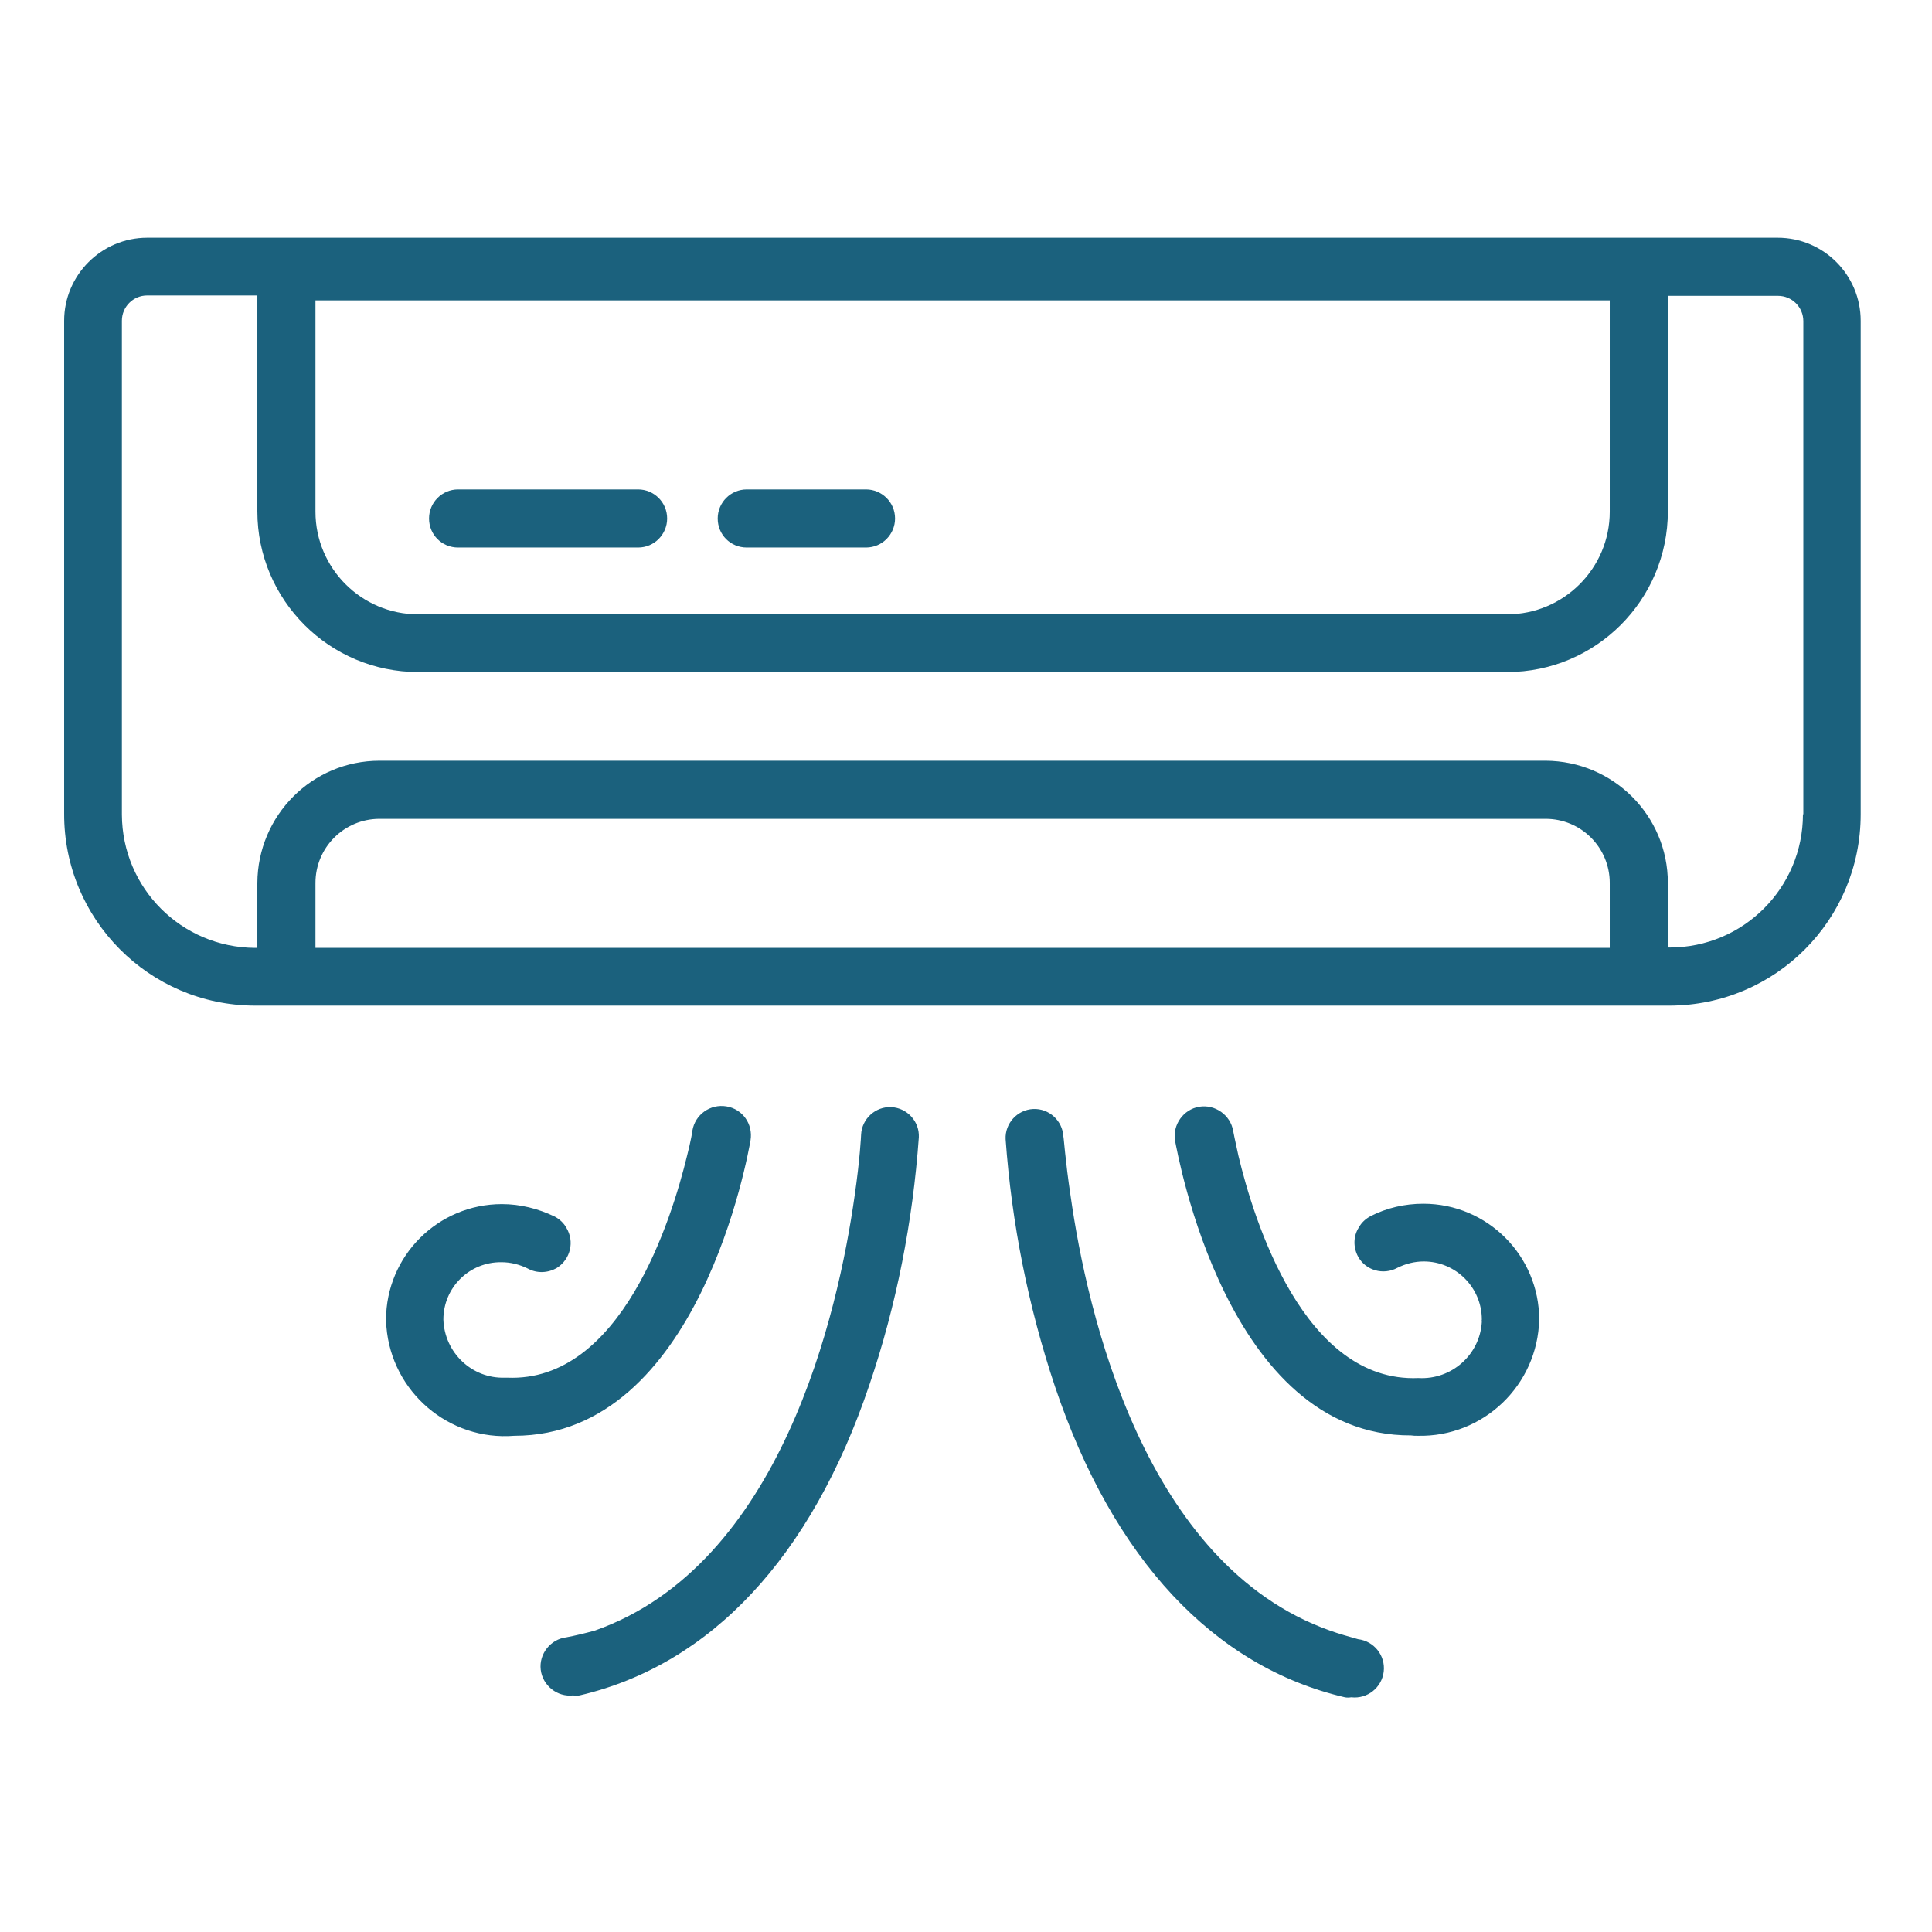 <?xml version="1.0" encoding="utf-8"?> <svg xmlns="http://www.w3.org/2000/svg" xmlns:xlink="http://www.w3.org/1999/xlink" version="1.1" id="Layer_1" x="0px" y="0px" width="512px" height="512px" viewBox="0 0 512 512" style="enable-background:new 0 0 512 512;" xml:space="preserve"> <style type="text/css"> .st0{fill:#1B617D;} </style> <g> <g id="Layer_5_copy_5"> <path class="st0" d="M471.1,63H39c-12.1,0-22,9.9-22,22v130.6c-0.1,28,22.5,50.8,50.5,50.9c0,0,0.1,0,0.1,0h374.9 c28-0.1,50.6-22.7,50.6-50.7V85C493.1,72.9,483.3,63,471.1,63z M426.6,79.6v56c0,15-12.2,27.2-27.2,27.2H110.8 c-15,0-27.2-12.2-27.2-27.2v-56H426.6z M426.6,251.2h-343V234c0-9.4,7.6-17,17-17h309c9.4,0,17,7.6,17,17V251.2z M477.8,215.8 c0,19.5-15.8,35.3-35.3,35.3H442V234c0-17.9-14.5-32.3-32.4-32.4h-309c-17.9,0-32.3,14.5-32.4,32.4v17.2h-0.6 c-19.5-0.1-35.2-15.8-35.3-35.3V85c0-3.7,3-6.7,6.7-6.7l0,0h29.2v57.2c0,23.5,19.1,42.6,42.6,42.6h288.6 c23.5,0,42.6-19.1,42.6-42.6V78.4h29.2c3.7,0,6.7,3,6.7,6.7v0V215.8z M113.7,137.4c0-4.2,3.4-7.7,7.7-7.7h47.7 c4.2,0,7.7,3.4,7.7,7.7c0,4.2-3.4,7.7-7.7,7.7h-47.7C117.1,145.1,113.7,141.7,113.7,137.4z M190.2,137.4c0-4.2,3.4-7.7,7.7-7.7 h31.6c4.2,0,7.7,3.4,7.7,7.7c0,4.2-3.4,7.7-7.7,7.7h-31.6C193.6,145.1,190.2,141.7,190.2,137.4z M117.5,349.7 c0.3,8.8,7.6,15.7,16.3,15.4c0.2,0,0.4,0,0.6,0c30.2,1.3,43.6-42,47.7-58.9c1-3.9,1.4-6.4,1.4-6.6c0.7-4.2,4.7-7.1,9-6.4 s7.1,4.7,6.4,9l0,0c-0.6,3.3-13.6,78.3-62.6,78.3c-17.3,1.4-32.5-11.6-33.9-28.9c0-0.6-0.1-1.2-0.1-1.8c0-17,13.8-30.7,30.7-30.7 c4.9,0,9.6,1.2,14,3.3c1.3,0.7,2.4,1.7,3.1,3c2.2,3.6,1.1,8.3-2.5,10.6c-2.4,1.4-5.3,1.5-7.7,0.2c-2.2-1.1-4.6-1.7-7-1.7 C124.4,334.4,117.5,341.2,117.5,349.7C117.5,349.7,117.5,349.7,117.5,349.7L117.5,349.7z M392.7,349.7c0-8.5-6.9-15.4-15.4-15.4 c-2.4,0-4.8,0.6-7,1.7c-3.7,2-8.4,0.7-10.4-3c-1.3-2.4-1.3-5.4,0.2-7.7c0.7-1.3,1.8-2.3,3.1-3c4.3-2.2,9.1-3.3,14-3.3 c17,0,30.7,13.8,30.7,30.7c-0.4,17.4-14.8,31.2-32.2,30.8c-0.6,0-1.2,0-1.8-0.1c-48.8,0.2-61.8-74.8-62.5-78.1 c-0.7-4.2,2.2-8.3,6.4-9s8.3,2.2,9,6.4c0,0,0.5,2.6,1.4,6.6c4,16.8,17.3,60.2,47.7,58.9c8.8,0.5,16.3-6.2,16.8-14.9 C392.6,350.1,392.7,349.9,392.7,349.7z M226.5,316.8c1.4-9.6,1.7-15.9,1.7-16.1c0.2-4.2,3.8-7.5,8-7.3c4.2,0.2,7.5,3.8,7.3,8 c-1.6,22.3-5.9,44.4-13.1,65.6c-15.4,45.7-42.1,74.2-76.8,82.3c-0.6,0.1-1.2,0.1-1.7,0c-4.2,0.5-8.1-2.6-8.6-6.8 c-0.5-4.2,2.6-8.1,6.8-8.6c2.6-0.5,5.1-1.1,7.6-1.8C207,414.7,222.1,348,226.5,316.8L226.5,316.8z M283.7,316.8 c4.4,31.1,19.5,97.8,68.7,115.3c2.5,0.9,5,1.6,7.5,2.3c4.2,0.5,7.3,4.3,6.8,8.6c-0.5,4.2-4.3,7.3-8.6,6.8c-0.6,0.1-1.2,0.1-1.7,0 c-34.7-8.1-61.4-36.6-76.8-82.3c-7.1-21.2-11.5-43.3-13.1-65.6c-0.2-4.2,3.1-7.8,7.3-8c4.2-0.2,7.8,3.1,8,7.3 C281.9,301.1,282.3,307.5,283.7,316.8L283.7,316.8z"></path> </g> </g> </svg> 